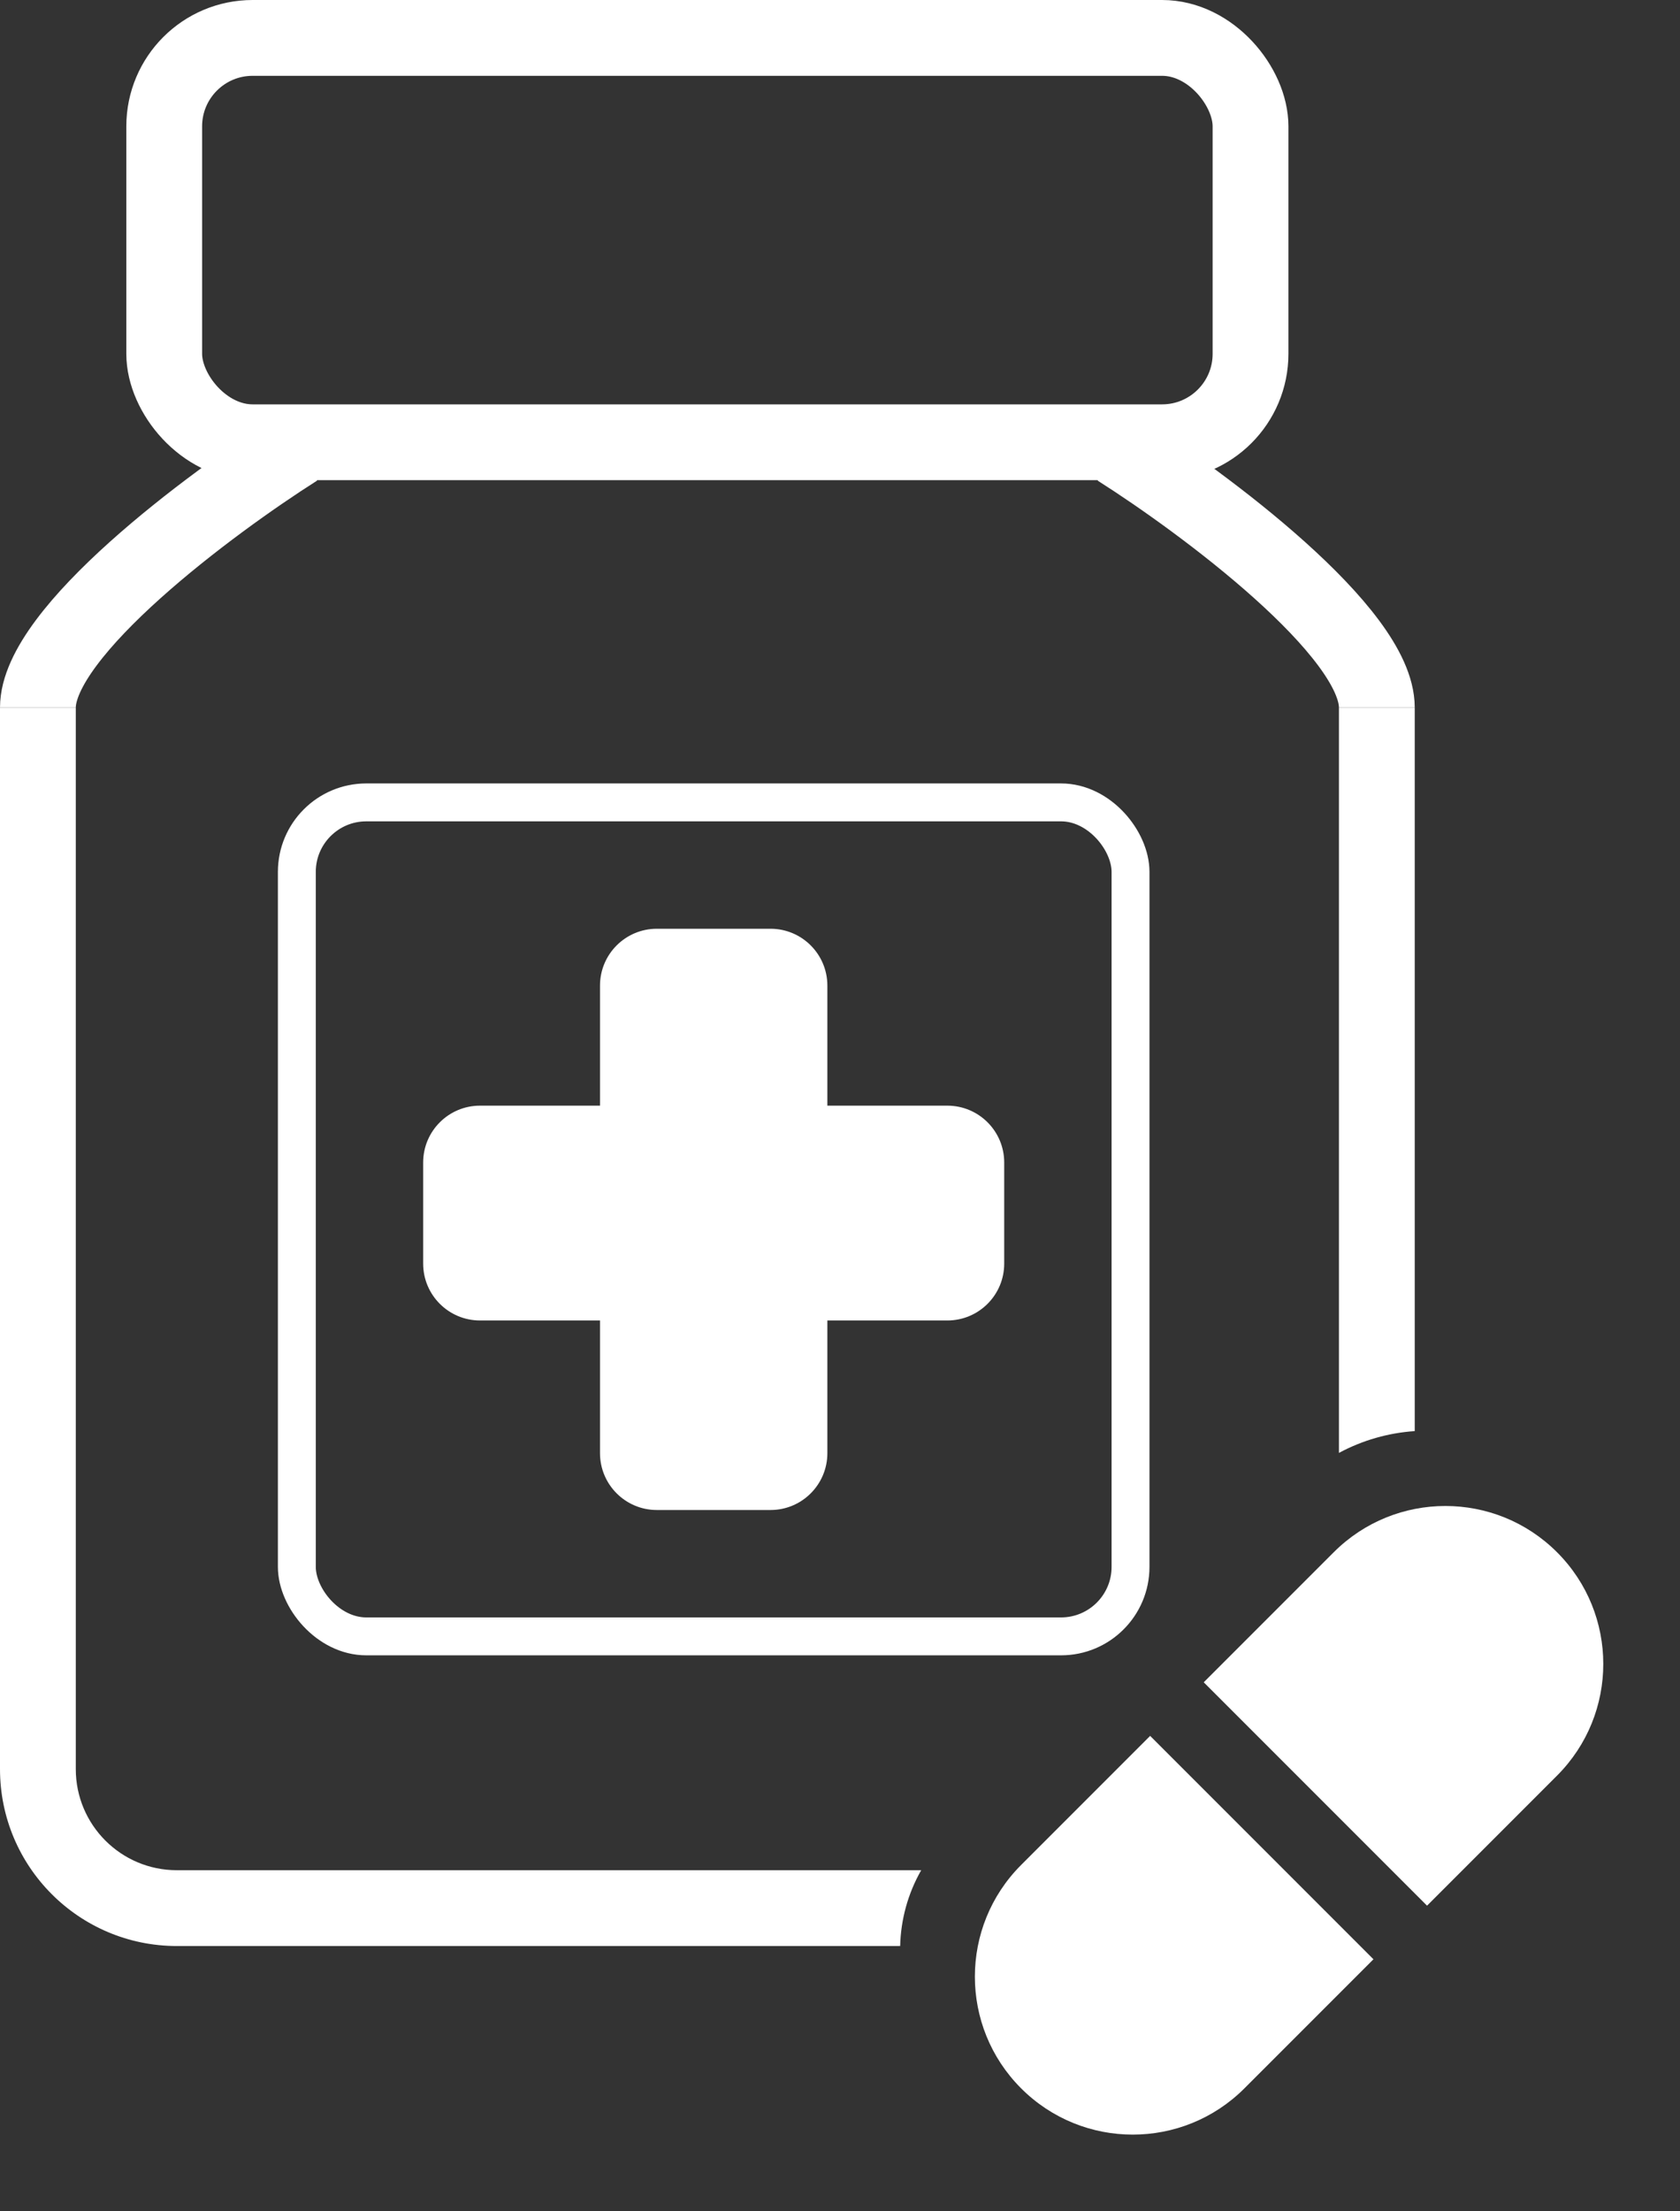 <?xml version="1.0" encoding="UTF-8"?> <svg xmlns="http://www.w3.org/2000/svg" width="133" height="175" viewBox="0 0 133 175" fill="none"><rect x="0" y="0" width="133" height="175" fill="#333333" stroke="none"/><rect x="23.5" y="63.5" width="66" height="66" rx="5.5" stroke="white" stroke-width="3"></rect><rect x="13" y="3" width="86" height="32" rx="7" stroke="white" stroke-width="6"></rect><path fill-rule="evenodd" clip-rule="evenodd" d="M52 75C50.343 75 49 76.343 49 78V89L38 89C36.343 89 35 90.343 35 92V100C35 101.657 36.343 103 38 103H49V115C49 116.657 50.343 118 52 118H61C62.657 118 64 116.657 64 115V103H75C76.657 103 78 101.657 78 100V92C78 90.343 76.657 89 75 89L64 89V78C64 76.343 62.657 75 61 75H52Z" fill="white"></path><path d="M49 89V90.5H50.5V89H49ZM38 89L38 87.5H38V89ZM49 103H50.5V101.5H49V103ZM64 103V101.5H62.5V103H64ZM75 89V90.5V89ZM64 89H62.5V90.5H64V89ZM50.5 78C50.5 77.172 51.172 76.5 52 76.5V73.5C49.515 73.5 47.5 75.515 47.5 78H50.5ZM50.5 89V78H47.5V89H50.5ZM38 90.5L49 90.5V87.5L38 87.5L38 90.5ZM36.5 92C36.5 91.172 37.172 90.5 38 90.5V87.5C35.515 87.5 33.5 89.515 33.5 92H36.5ZM36.5 100V92H33.5V100H36.5ZM38 101.5C37.172 101.5 36.5 100.828 36.5 100H33.5C33.5 102.485 35.515 104.5 38 104.5V101.5ZM49 101.5H38V104.5H49V101.5ZM50.5 115V103H47.5V115H50.5ZM52 116.5C51.172 116.5 50.5 115.828 50.5 115H47.5C47.5 117.485 49.515 119.5 52 119.5V116.5ZM61 116.5H52V119.5H61V116.5ZM62.5 115C62.5 115.828 61.828 116.5 61 116.5V119.5C63.485 119.5 65.5 117.485 65.5 115H62.5ZM62.5 103V115H65.5V103H62.5ZM75 101.5H64V104.5H75V101.5ZM76.5 100C76.5 100.828 75.828 101.5 75 101.5V104.5C77.485 104.5 79.5 102.485 79.5 100H76.5ZM76.5 92V100H79.5V92H76.5ZM75 90.5C75.828 90.5 76.5 91.172 76.5 92H79.5C79.5 89.515 77.485 87.5 75 87.5V90.5ZM64 90.5L75 90.5V87.5L64 87.5V90.5ZM62.5 78V89H65.5V78H62.5ZM61 76.5C61.828 76.5 62.5 77.172 62.5 78H65.5C65.5 75.515 63.485 73.5 61 73.5V76.5ZM52 76.5H61V73.5H52V76.5Z" fill="white"></path><path d="M3 56C3 50 16.667 39.833 23.5 35.5" stroke="white" stroke-width="6"></path><path d="M109 56C109 50 95.333 39.833 88.5 35.5" stroke="white" stroke-width="6"></path><path fill-rule="evenodd" clip-rule="evenodd" d="M0 56.005V56H6L6 56.005V140.005C6 144.423 9.582 148.005 14 148.005H72.929C71.868 149.861 71.312 151.928 71.263 154.005H14C6.268 154.005 0 147.737 0 140.005V56.005ZM112 113.255V56.005V56H106V56.005V114.981C107.877 113.97 109.927 113.395 112 113.255Z" fill="white"></path><path fill-rule="evenodd" clip-rule="evenodd" d="M123.265 122.842C118.384 117.961 110.469 117.961 105.588 122.842L95.296 133.134L112.974 150.812L123.265 140.52C128.147 135.638 128.147 127.724 123.265 122.842ZM108.731 155.054L91.053 137.376L80.839 147.591C75.957 152.472 75.957 160.387 80.839 165.269C85.72 170.15 93.635 170.15 98.516 165.269L108.731 155.054Z" fill="white"></path></svg> 